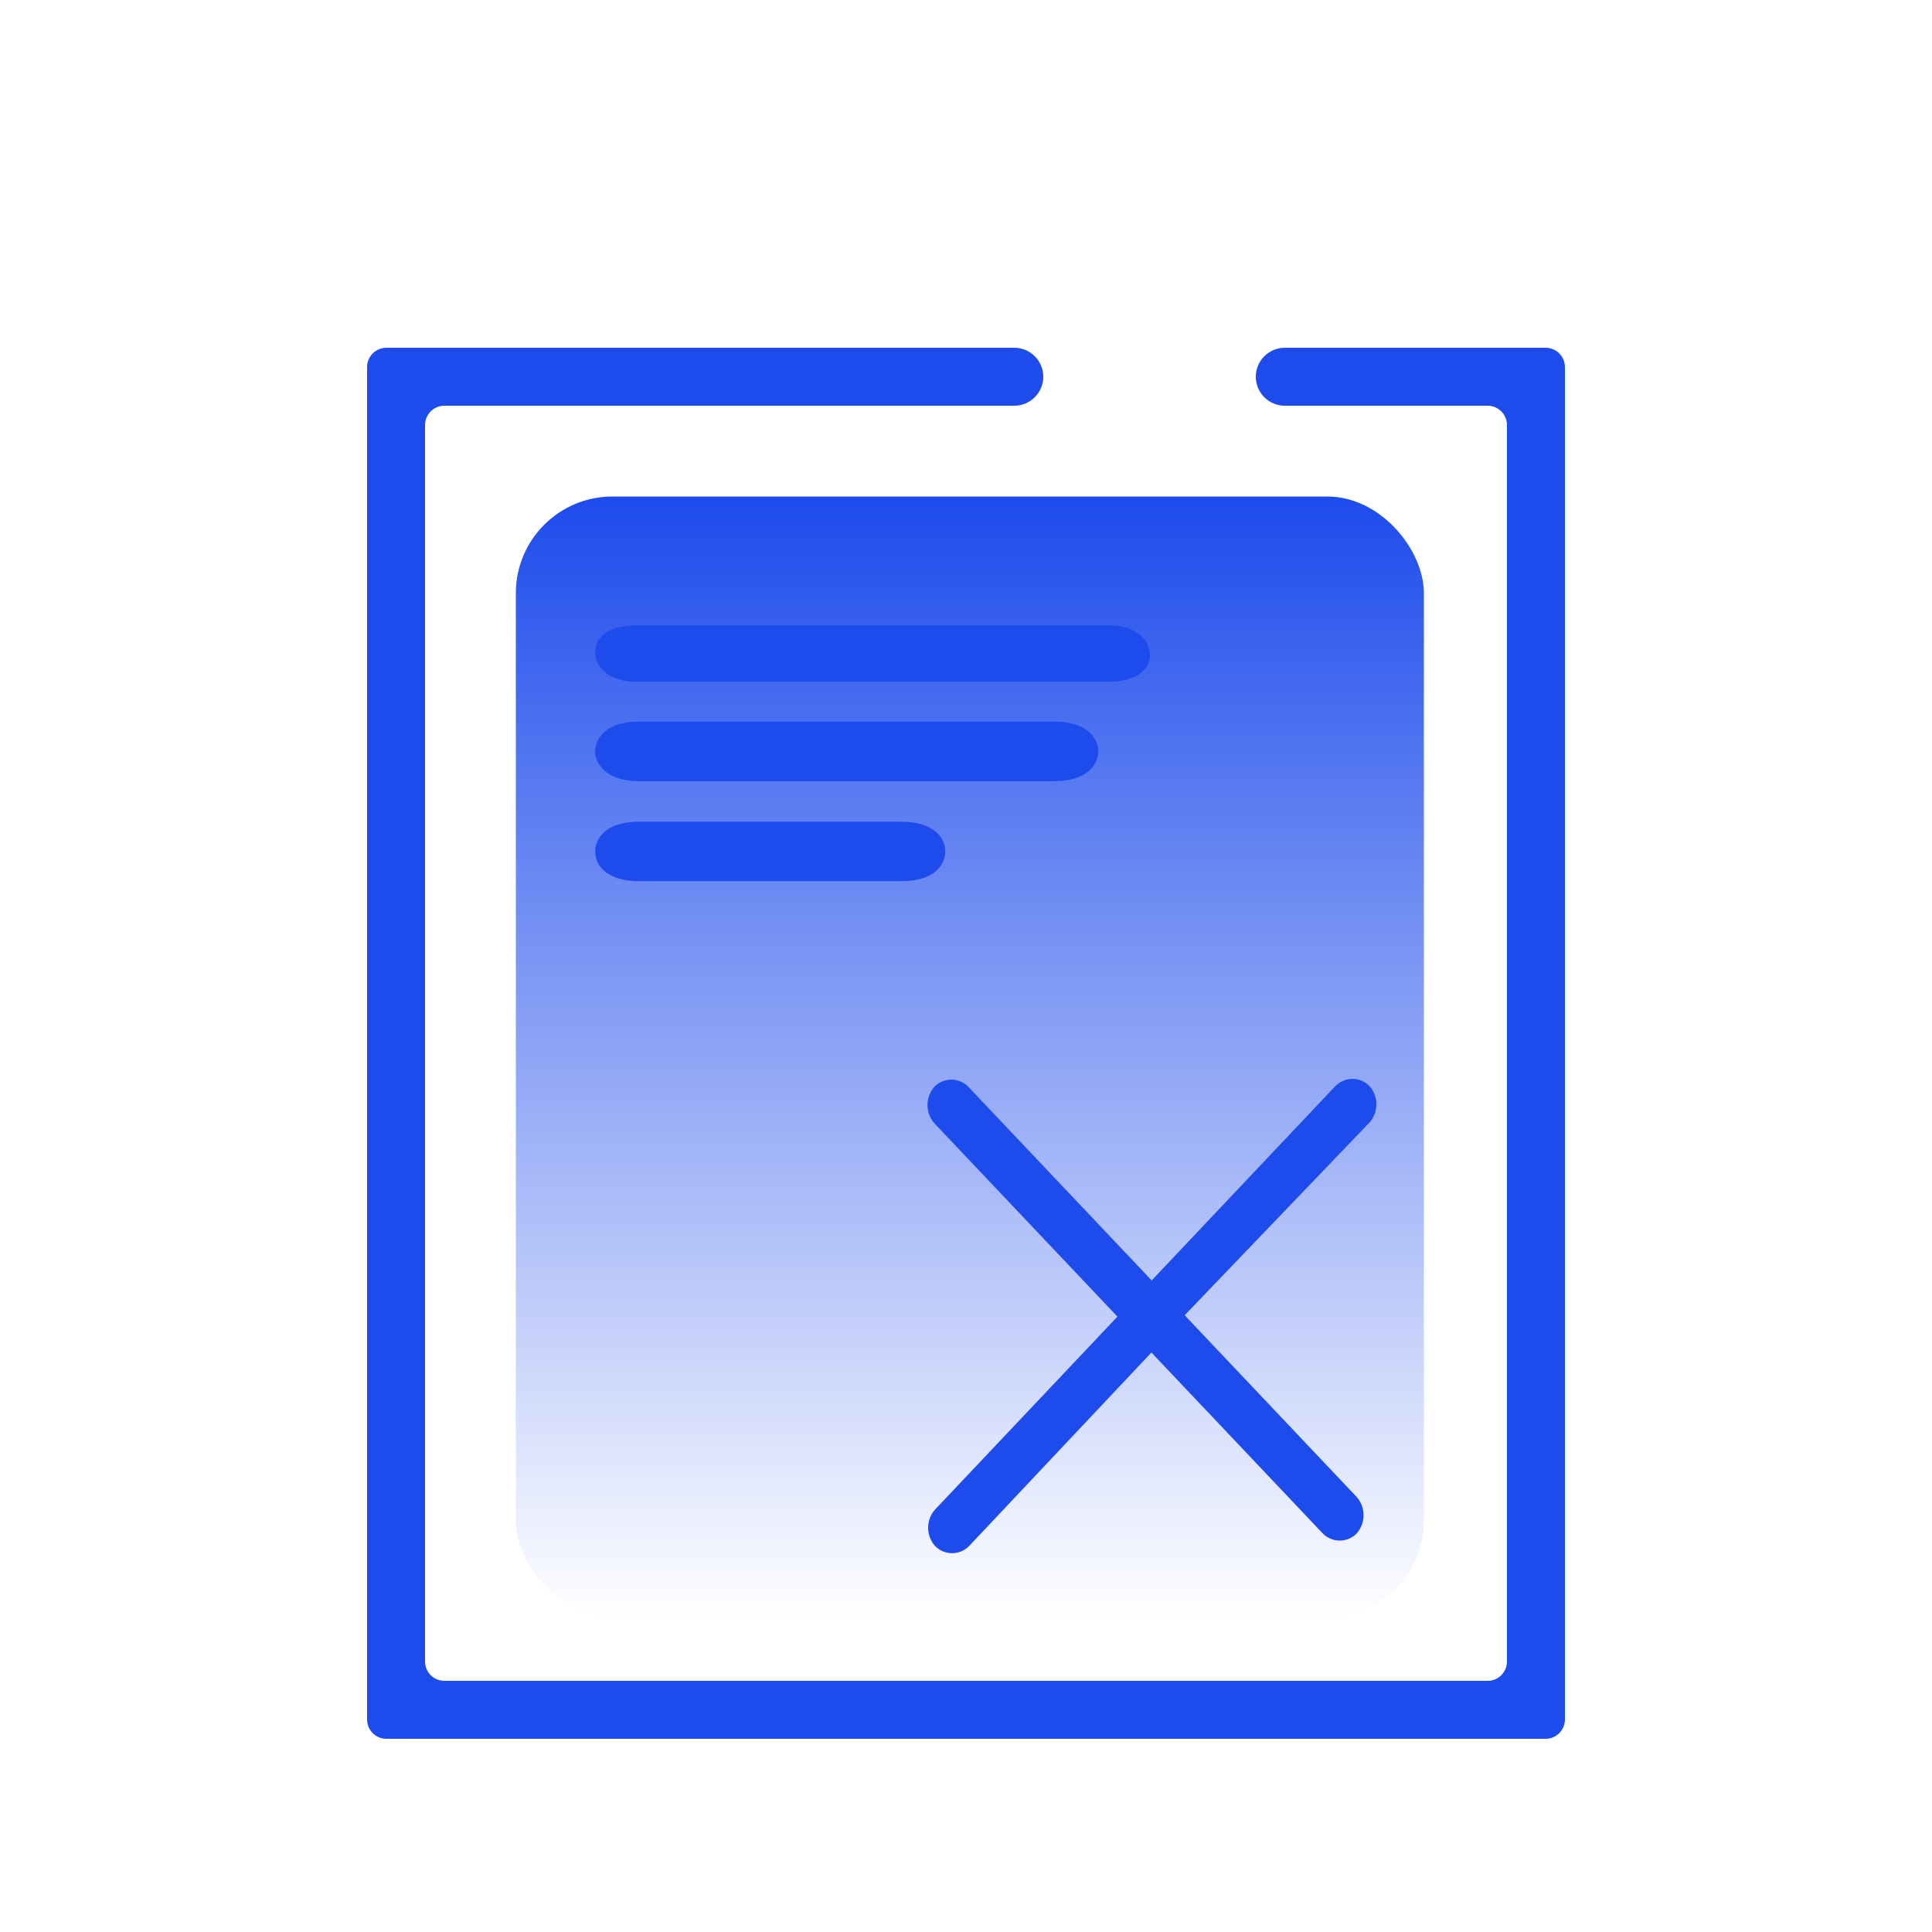 <svg width="100" height="100" viewBox="0 0 100 100" fill="none" xmlns="http://www.w3.org/2000/svg">
<rect x="26.7" y="25.7" width="47" height="58" rx="5" fill="url(#paint0_linear_412_9445)"/>
<path d="M19 19C19 18.448 19.448 18 20 18H52.5C53.328 18 54 18.672 54 19.5C54 20.328 53.328 21 52.5 21H23C22.448 21 22 21.448 22 22L22 86C22 86.552 22.448 87 23 87H77C77.552 87 78 86.552 78 86V22C78 21.448 77.552 21 77 21H66.5C65.672 21 65 20.328 65 19.5C65 18.672 65.672 18 66.5 18H80C80.552 18 81 18.448 81 19V89C81 89.552 80.552 90 80 90H20C19.448 90 19 89.552 19 89L19 19Z" fill="#1D4BEC"/>
<path d="M50.103 56.234L59.61 66.274L57.888 68.2L48.383 58.162L48.382 58.161C48.14 57.898 48.005 57.554 48.005 57.196C48.005 56.84 48.139 56.496 48.38 56.233C48.61 56.008 48.919 55.882 49.241 55.882C49.564 55.882 49.873 56.008 50.103 56.234Z" fill="#1D4BEC"/>
<path d="M59.61 66.274L57.838 68.148L59.613 70.023L61.385 68.149L59.61 66.274Z" fill="#1D4BEC"/>
<path d="M48.384 78.149L58.489 67.46L59.885 69.7L50.178 80.004C50.063 80.127 49.923 80.225 49.769 80.292C49.615 80.359 49.448 80.393 49.28 80.393C49.111 80.393 48.945 80.359 48.791 80.292C48.637 80.225 48.499 80.128 48.385 80.007C48.162 79.749 48.04 79.419 48.04 79.078C48.04 78.737 48.162 78.407 48.384 78.149Z" fill="#1D4BEC"/>
<path d="M68.481 79.387L59.308 69.7L61.08 67.826L70.201 77.46L70.202 77.46C70.445 77.723 70.579 78.068 70.579 78.426C70.579 78.782 70.446 79.126 70.205 79.388C69.975 79.614 69.665 79.74 69.343 79.74C69.021 79.74 68.711 79.613 68.481 79.387Z" fill="#1D4BEC"/>
<path d="M59.482 66.41L61.2 68.2L70.897 58.087C71.119 57.828 71.242 57.499 71.242 57.158C71.242 56.816 71.119 56.487 70.897 56.228C70.782 56.107 70.644 56.01 70.491 55.944C70.336 55.877 70.17 55.842 70.001 55.842C69.833 55.842 69.667 55.877 69.512 55.944C69.358 56.01 69.218 56.109 69.103 56.232L59.482 66.41Z" fill="#1D4BEC"/>
<path d="M57.36 35.289H32.965C32.19 35.289 31.65 35.077 31.307 34.785C30.965 34.495 30.807 34.115 30.807 33.749C30.807 33.387 30.961 33.05 31.297 32.798C31.639 32.542 32.181 32.364 32.965 32.364H57.36C58.135 32.364 58.675 32.576 59.018 32.867C59.36 33.158 59.518 33.538 59.518 33.904C59.518 34.263 59.357 34.6 59.014 34.855C58.667 35.111 58.124 35.289 57.36 35.289Z" fill="#1D4BEC"/>
<path d="M54.615 40.431H33.043C31.452 40.431 30.807 39.595 30.807 38.891C30.807 38.525 30.964 38.147 31.315 37.856C31.666 37.564 32.226 37.351 33.043 37.351H54.615C56.206 37.351 56.85 38.186 56.85 38.891C56.85 39.595 56.206 40.431 54.615 40.431Z" fill="#1D4BEC"/>
<path d="M46.651 45.611H33.081C32.206 45.611 31.638 45.388 31.293 45.093C30.948 44.8 30.807 44.422 30.807 44.071C30.807 43.72 30.948 43.342 31.293 43.049C31.638 42.755 32.206 42.532 33.081 42.532H46.651C47.526 42.532 48.094 42.755 48.44 43.049C48.784 43.342 48.925 43.72 48.925 44.071C48.925 44.422 48.784 44.8 48.44 45.093C48.094 45.388 47.526 45.611 46.651 45.611Z" fill="#1D4BEC"/>
<defs>
<linearGradient id="paint0_linear_412_9445" x1="50.2" y1="25.7" x2="50.2" y2="83.7" gradientUnits="userSpaceOnUse">
<stop stop-color="#1D4BEC"/>
<stop offset="1" stop-color="#1D4BEC" stop-opacity="0"/>
</linearGradient>
</defs>
</svg>
